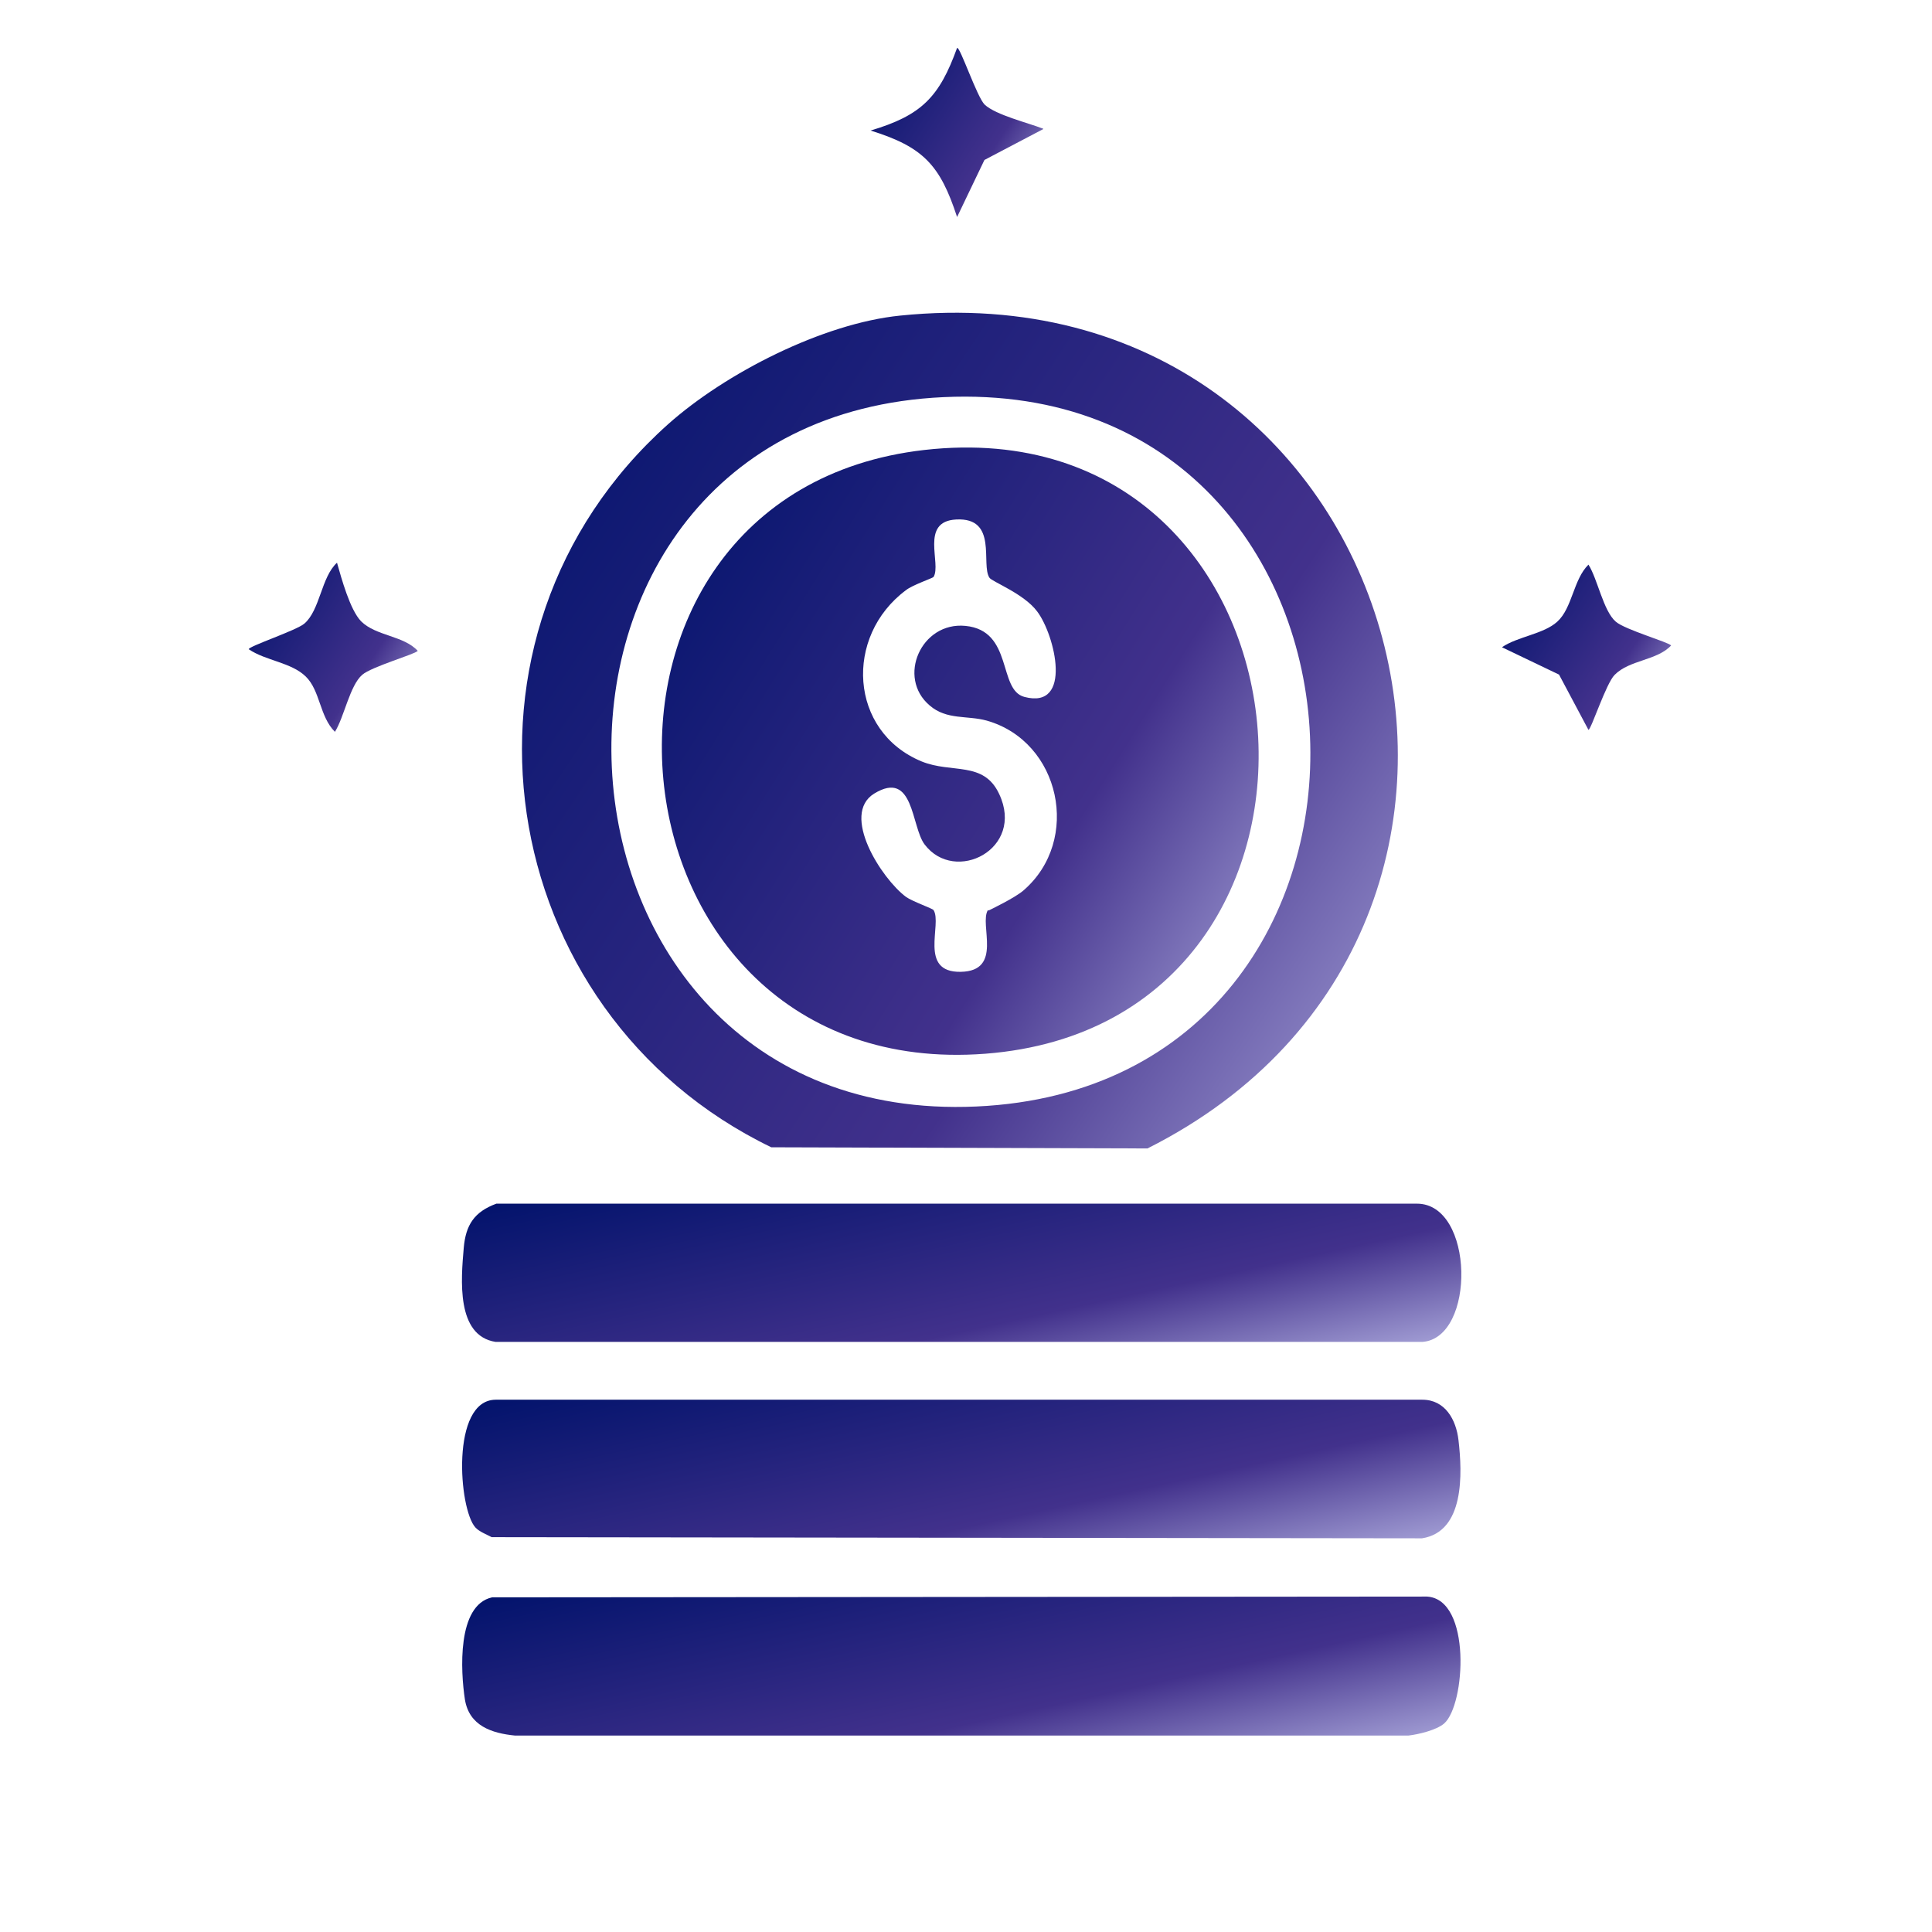 <?xml version="1.0" encoding="UTF-8"?> <svg xmlns="http://www.w3.org/2000/svg" width="65" height="65" viewBox="0 0 65 65" fill="none"><path d="M30.285 10.618C47.306 8.88 53.524 31.14 38.606 38.638L25.949 38.599C16.543 34.053 14.571 21.342 22.474 14.275C24.407 12.551 27.686 10.879 30.285 10.618ZM31.748 13.361C16.099 14.079 17.262 37.932 32.846 37.227C48.495 36.522 47.502 12.629 31.748 13.361Z" fill="url(#paint0_linear_3088_5937)"></path><path d="M15.994 51.389C15.432 50.776 15.158 47.105 16.673 47.092H47.854C48.625 47.092 48.991 47.771 49.069 48.45C49.2 49.574 49.278 51.533 47.841 51.755L16.542 51.716C16.372 51.625 16.124 51.533 15.994 51.389Z" fill="url(#paint1_linear_3088_5937)"></path><path d="M16.7 40.496H47.672C49.605 40.496 49.657 45.016 47.855 45.147H16.674C15.341 44.938 15.511 43.043 15.602 41.985C15.668 41.215 15.955 40.77 16.7 40.496Z" fill="url(#paint2_linear_3088_5937)"></path><path d="M16.543 53.741L48.011 53.715C49.514 53.806 49.304 57.359 48.586 57.986C48.325 58.209 47.724 58.352 47.384 58.391H17.326C16.543 58.313 15.785 58.065 15.641 57.176C15.498 56.236 15.367 54.002 16.556 53.741H16.543Z" fill="url(#paint3_linear_3088_5937)"></path><path d="M35.1 4.342L33.12 5.382L32.2 7.302C31.63 5.552 31.06 4.942 29.29 4.392C31 3.882 31.6 3.272 32.2 1.612C32.3 1.562 32.87 3.272 33.13 3.522C33.51 3.872 34.59 4.132 35.1 4.332V4.342Z" fill="url(#paint4_linear_3088_5937)"></path><path d="M56.232 21.706C55.762 22.226 54.822 22.196 54.322 22.706C54.032 22.996 53.542 24.526 53.442 24.556L52.452 22.696L50.532 21.776C51.052 21.416 51.932 21.336 52.392 20.916C52.902 20.456 52.932 19.496 53.442 18.996C53.752 19.486 53.942 20.556 54.362 20.916C54.672 21.186 56.142 21.606 56.222 21.716L56.232 21.706Z" fill="url(#paint5_linear_3088_5937)"></path><path d="M14.048 21.902C13.958 22.012 12.498 22.432 12.188 22.702C11.768 23.062 11.578 24.132 11.268 24.622C10.748 24.102 10.778 23.242 10.288 22.762C9.798 22.282 8.938 22.232 8.368 21.842C8.368 21.742 9.968 21.212 10.238 20.982C10.768 20.532 10.808 19.412 11.338 18.932C11.488 19.462 11.778 20.522 12.148 20.902C12.648 21.402 13.588 21.382 14.058 21.902H14.048Z" fill="url(#paint6_linear_3088_5937)"></path><path d="M31.095 15.139C44.785 13.585 46.587 34.42 33.146 35.452C19.913 36.458 18.189 16.616 31.095 15.139ZM33.263 30.632C33.263 30.632 34.164 30.201 34.439 29.953C36.385 28.268 35.68 24.95 33.198 24.244C32.532 24.061 31.852 24.231 31.278 23.735C30.167 22.794 30.99 20.913 32.479 21.057C34.099 21.214 33.564 23.212 34.465 23.447C36.098 23.878 35.497 21.37 34.896 20.574C34.452 19.973 33.368 19.568 33.289 19.437C32.989 18.993 33.59 17.399 32.166 17.478C30.938 17.543 31.683 18.967 31.408 19.411C31.382 19.45 30.69 19.685 30.481 19.855C28.391 21.41 28.573 24.61 31.003 25.616C32.022 26.034 33.093 25.59 33.616 26.713C34.491 28.568 32.127 29.757 31.108 28.411C30.651 27.81 30.755 25.877 29.41 26.7C28.273 27.405 29.658 29.561 30.481 30.175C30.703 30.332 31.382 30.567 31.408 30.619C31.709 31.089 30.886 32.722 32.323 32.696C33.76 32.67 32.937 31.102 33.237 30.619L33.263 30.632Z" fill="url(#paint7_linear_3088_5937)"></path><defs><linearGradient id="paint0_linear_3088_5937" x1="19.096" y1="7.686" x2="52.591" y2="30.009" gradientUnits="userSpaceOnUse"><stop offset="0" stop-color="#00126B"></stop><stop offset="0.67" stop-color="#42318C"></stop><stop offset="1" stop-color="#A4A0D6"></stop></linearGradient><linearGradient id="paint1_linear_3088_5937" x1="17.297" y1="46.621" x2="19.806" y2="58.112" gradientUnits="userSpaceOnUse"><stop offset="0" stop-color="#00126B"></stop><stop offset="0.67" stop-color="#42318C"></stop><stop offset="1" stop-color="#A4A0D6"></stop></linearGradient><linearGradient id="paint2_linear_3088_5937" x1="17.294" y1="40.027" x2="19.787" y2="51.489" gradientUnits="userSpaceOnUse"><stop offset="0" stop-color="#00126B"></stop><stop offset="0.67" stop-color="#42318C"></stop><stop offset="1" stop-color="#A4A0D6"></stop></linearGradient><linearGradient id="paint3_linear_3088_5937" x1="17.3" y1="53.243" x2="19.823" y2="64.763" gradientUnits="userSpaceOnUse"><stop offset="0" stop-color="#00126B"></stop><stop offset="0.67" stop-color="#42318C"></stop><stop offset="1" stop-color="#A4A0D6"></stop></linearGradient><linearGradient id="paint4_linear_3088_5937" x1="29.593" y1="1.037" x2="36.302" y2="5.393" gradientUnits="userSpaceOnUse"><stop offset="0" stop-color="#00126B"></stop><stop offset="0.67" stop-color="#42318C"></stop><stop offset="1" stop-color="#A4A0D6"></stop></linearGradient><linearGradient id="paint5_linear_3088_5937" x1="50.829" y1="18.435" x2="57.395" y2="22.716" gradientUnits="userSpaceOnUse"><stop offset="0" stop-color="#00126B"></stop><stop offset="0.67" stop-color="#42318C"></stop><stop offset="1" stop-color="#A4A0D6"></stop></linearGradient><linearGradient id="paint6_linear_3088_5937" x1="8.665" y1="18.358" x2="15.316" y2="22.587" gradientUnits="userSpaceOnUse"><stop offset="0" stop-color="#00126B"></stop><stop offset="0.67" stop-color="#42318C"></stop><stop offset="1" stop-color="#A4A0D6"></stop></linearGradient><linearGradient id="paint7_linear_3088_5937" x1="23.313" y1="12.996" x2="47.017" y2="27.808" gradientUnits="userSpaceOnUse"><stop offset="0" stop-color="#00126B"></stop><stop offset="0.67" stop-color="#42318C"></stop><stop offset="1" stop-color="#A4A0D6"></stop></linearGradient></defs></svg> 